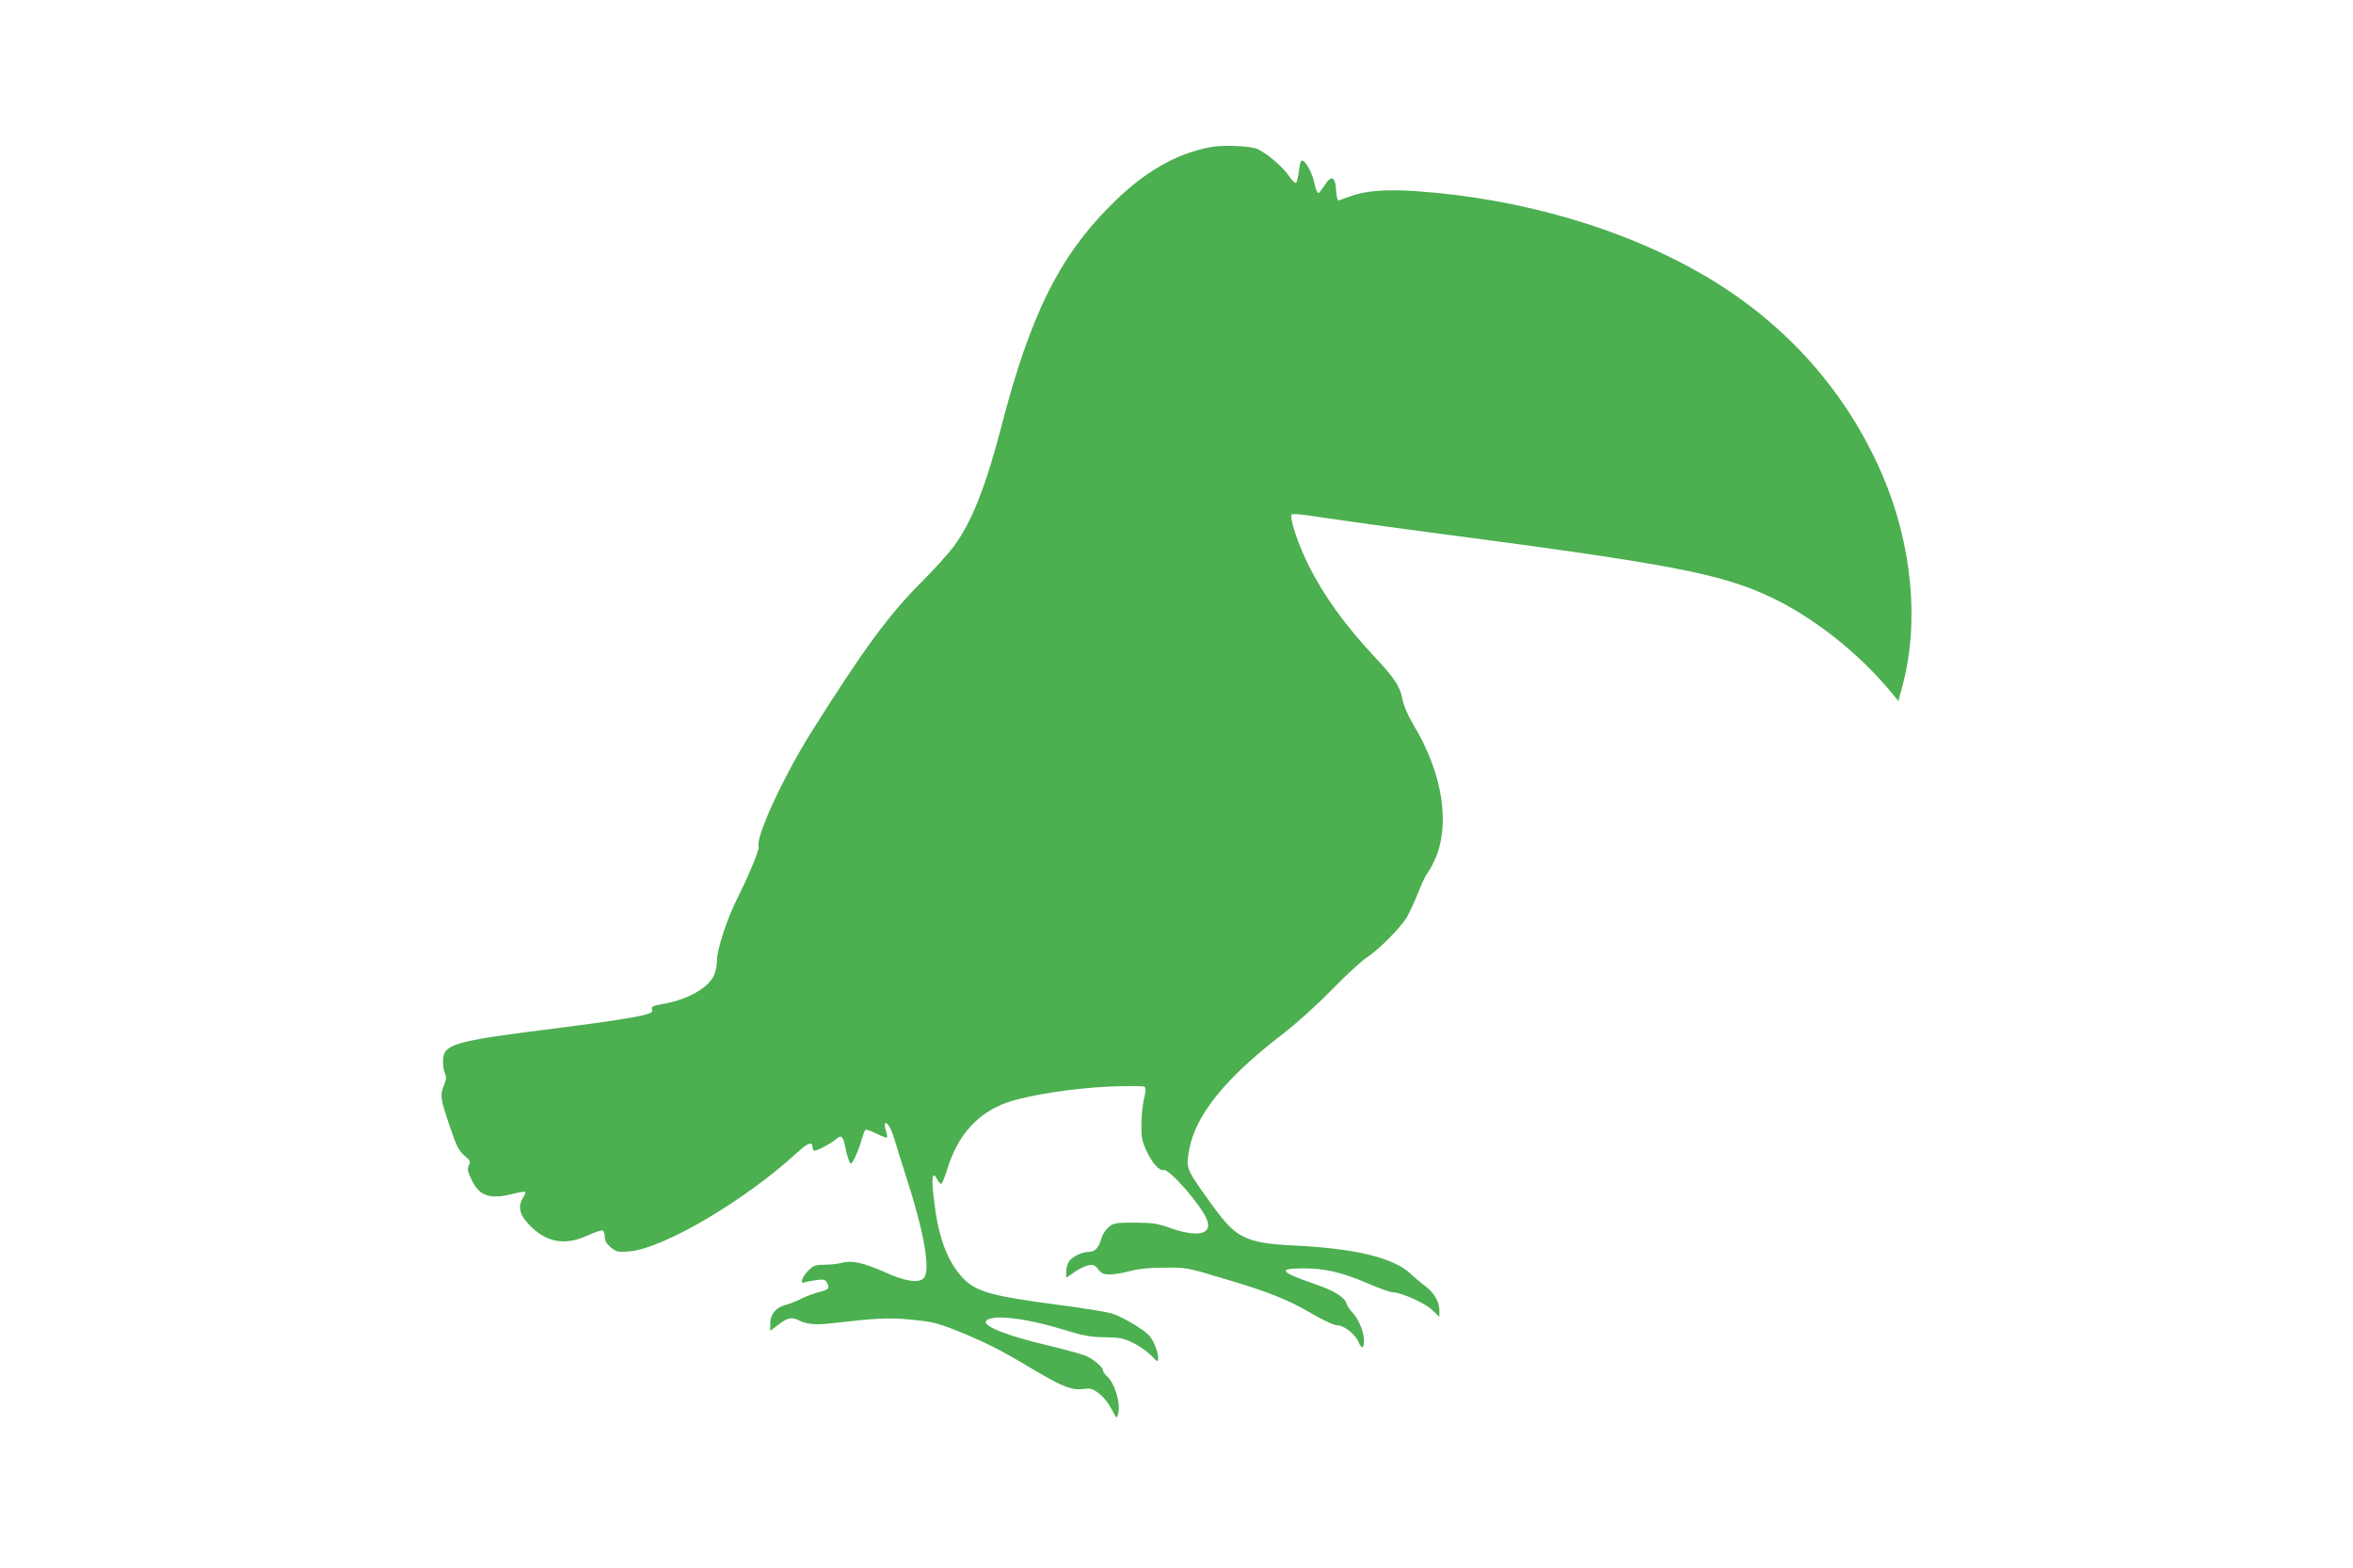 <?xml version="1.0" standalone="no"?>
<!DOCTYPE svg PUBLIC "-//W3C//DTD SVG 20010904//EN"
 "http://www.w3.org/TR/2001/REC-SVG-20010904/DTD/svg10.dtd">
<svg version="1.0" xmlns="http://www.w3.org/2000/svg"
 width="1280pt" height="853pt" viewBox="0 0 1280 853"
 preserveAspectRatio="xMidYMid meet">
<g transform="translate(0,853) scale(0.1,-0.1)"
fill="#4caf50" stroke="none">
<path d="M6588 7730 c-193 -35 -370 -138 -553 -324 -275 -277 -431 -594 -585
-1186 -87 -337 -165 -534 -265 -667 -31 -40 -108 -126 -173 -190 -179 -180
-316 -367 -600 -818 -151 -241 -304 -573 -285 -621 5 -15 -51 -151 -119 -287
-55 -110 -108 -274 -108 -333 0 -27 -8 -65 -18 -84 -34 -68 -147 -130 -278
-152 -52 -9 -61 -13 -57 -29 4 -14 -4 -20 -34 -28 -64 -17 -206 -39 -458 -71
-604 -76 -645 -88 -645 -187 0 -25 5 -53 11 -64 8 -16 7 -30 -5 -60 -23 -57
-21 -74 29 -221 38 -114 50 -137 81 -164 32 -27 35 -33 25 -53 -10 -18 -8 -31
13 -76 42 -92 101 -112 228 -79 33 8 63 13 65 10 3 -3 -2 -17 -11 -30 -29 -46
-21 -91 26 -142 95 -103 198 -123 325 -65 39 18 76 30 82 27 6 -4 11 -20 11
-36 0 -20 10 -36 32 -55 30 -25 38 -27 98 -23 183 13 627 273 913 535 62 56
87 66 87 33 0 -11 5 -20 10 -20 17 0 93 41 117 62 26 25 38 18 47 -24 13 -65
27 -108 35 -108 10 0 45 79 60 137 7 23 15 44 19 47 5 3 32 -7 60 -21 29 -14
55 -24 57 -21 3 3 0 19 -6 37 -6 18 -8 35 -4 39 12 12 35 -31 56 -103 11 -38
34 -110 50 -160 107 -328 144 -538 103 -579 -27 -28 -102 -16 -210 33 -115 51
-179 66 -231 52 -21 -6 -64 -11 -95 -11 -49 0 -62 -4 -87 -28 -35 -32 -53 -79
-27 -69 9 4 38 9 65 13 43 6 50 4 60 -15 16 -29 9 -37 -45 -50 -26 -7 -67 -22
-93 -35 -25 -13 -65 -29 -88 -35 -53 -14 -83 -51 -83 -102 l0 -39 46 35 c50
38 71 42 112 21 41 -20 91 -25 173 -15 252 29 313 32 438 20 111 -11 140 -18
241 -58 153 -61 248 -109 409 -206 166 -99 220 -121 282 -113 40 5 51 3 85
-23 24 -17 52 -51 70 -85 28 -54 29 -55 36 -28 16 56 -17 167 -61 206 -12 11
-21 24 -21 31 0 18 -52 62 -95 80 -22 9 -121 36 -221 60 -279 67 -395 129
-274 146 63 9 204 -14 340 -54 156 -47 172 -50 270 -52 71 -1 94 -6 142 -29
32 -16 76 -46 98 -68 40 -40 40 -40 40 -14 0 32 -24 93 -48 120 -30 34 -149
104 -204 121 -29 8 -154 29 -279 45 -395 52 -468 74 -544 162 -78 92 -123 219
-145 416 -14 115 -8 155 16 110 8 -16 19 -28 24 -28 5 0 20 37 34 83 57 183
164 302 323 359 113 40 365 79 558 87 99 4 185 4 191 -1 8 -6 8 -24 -3 -66 -7
-31 -14 -94 -14 -139 -1 -69 4 -92 26 -140 32 -70 72 -115 96 -108 28 9 201
-189 233 -266 35 -83 -45 -103 -196 -50 -73 26 -97 29 -196 30 -105 0 -114 -2
-142 -25 -16 -14 -34 -43 -40 -64 -13 -48 -34 -70 -66 -70 -37 0 -89 -25 -108
-51 -9 -13 -16 -38 -16 -57 l0 -33 45 31 c24 17 58 33 76 37 26 5 35 1 53 -22
19 -24 30 -28 67 -28 24 1 73 9 109 19 45 12 103 18 185 18 118 1 124 0 313
-57 255 -75 354 -115 488 -193 67 -39 123 -64 140 -64 36 0 96 -48 114 -90 16
-40 30 -38 30 4 0 49 -27 116 -59 151 -16 16 -32 40 -36 53 -11 36 -67 71
-176 108 -188 65 -201 84 -58 84 117 0 207 -21 348 -81 62 -27 124 -49 137
-49 45 0 177 -59 216 -97 l38 -37 0 33 c0 50 -28 99 -79 136 -25 19 -59 48
-76 64 -91 89 -304 140 -644 156 -144 7 -209 19 -271 50 -60 31 -100 75 -209
229 -98 139 -100 145 -81 247 35 184 199 387 503 620 80 62 187 158 272 245
77 79 163 158 190 175 63 40 184 162 219 221 14 25 42 85 61 133 19 48 41 95
49 104 8 9 26 41 40 71 88 193 44 474 -115 737 -32 55 -53 103 -60 140 -13 68
-44 116 -148 226 -163 174 -278 334 -362 500 -57 115 -107 263 -92 278 6 6 65
0 164 -16 85 -13 393 -56 684 -94 1213 -160 1484 -212 1750 -336 232 -107 481
-303 657 -514 l45 -55 22 82 c93 347 53 770 -109 1148 -193 449 -521 820 -953
1076 -440 261 -1003 427 -1581 468 -168 12 -285 2 -367 -30 -27 -11 -54 -20
-59 -20 -5 0 -10 26 -12 57 -4 74 -26 82 -63 24 -14 -23 -29 -41 -34 -41 -5 0
-15 24 -21 54 -11 54 -44 116 -66 123 -7 2 -14 -19 -18 -56 -4 -33 -11 -63
-16 -66 -5 -3 -23 15 -40 40 -32 47 -110 114 -164 142 -36 19 -186 26 -258 13z"/>
</g>
</svg>
